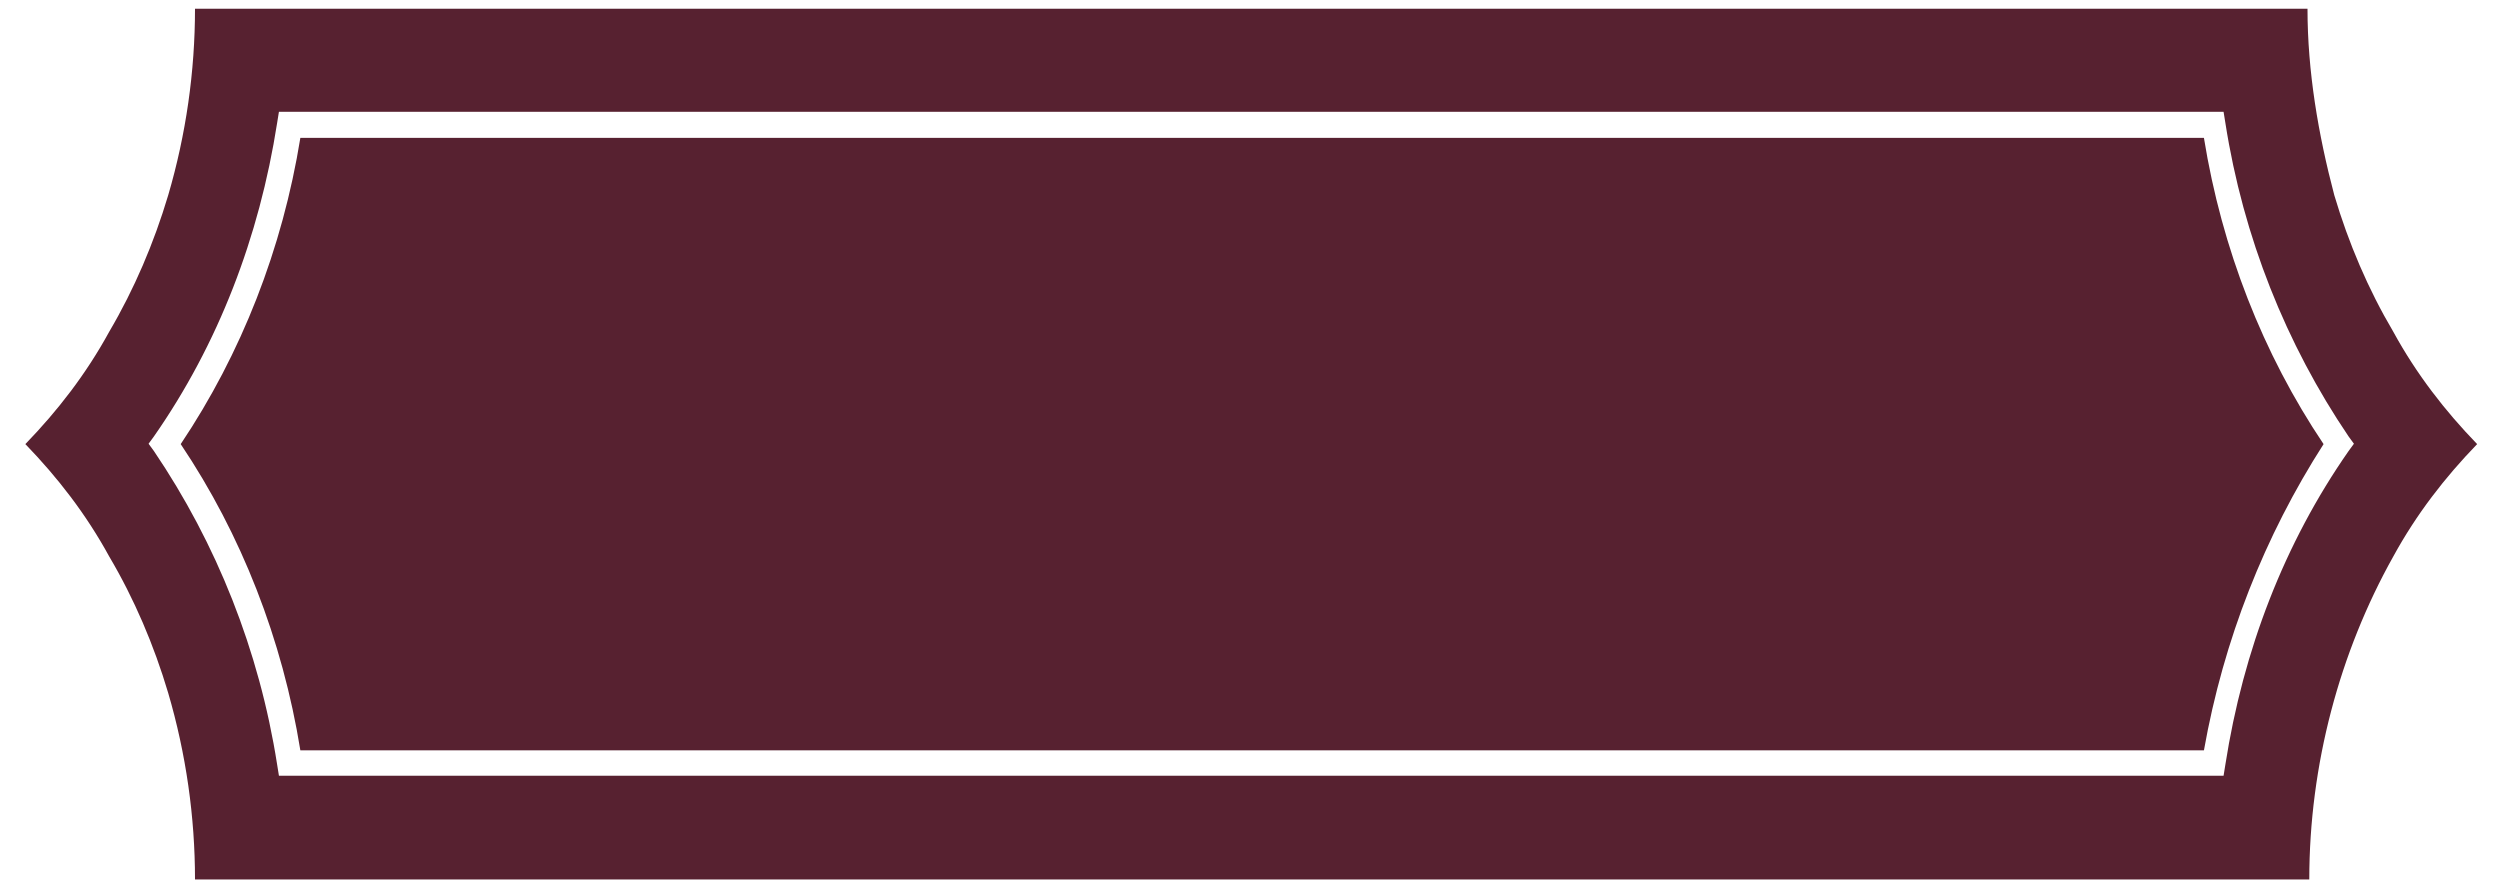 <?xml version="1.0" encoding="utf-8"?>
<!-- Generator: Adobe Illustrator 26.0.3, SVG Export Plug-In . SVG Version: 6.00 Build 0)  -->
<svg version="1.1" id="Layer_1" xmlns="http://www.w3.org/2000/svg" xmlns:xlink="http://www.w3.org/1999/xlink" x="0px" y="0px"
	 viewBox="0 0 140 50" style="enable-background:new 0 0 140 50;" xml:space="preserve">
<style type="text/css">
	.st0{fill:#572130;}
</style>
<path id="Fill_1" class="st0" d="M129.32,49.25H10.92c0-3.51-0.5-7.03-1.5-10.44c-0.8-2.69-1.9-5.27-3.3-7.64
	c-1.3-2.38-2.9-4.44-4.7-6.3c1.8-1.86,3.4-3.92,4.7-6.3c1.4-2.38,2.5-4.96,3.3-7.64c1-3.41,1.5-6.93,1.5-10.44h118.3
	c0,3.51,0.6,7.03,1.5,10.44c0.8,2.69,1.9,5.27,3.3,7.64c1.3,2.38,2.9,4.44,4.7,6.3c-1.8,1.86-3.4,3.92-4.7,6.3
	C131.02,36.53,129.32,42.83,129.32,49.25L129.32,49.25z M15.62,6.26l-0.1,0.62c-1,6.41-3.3,12.4-6.9,17.56l-0.3,0.41l0.3,0.41
	c3.5,5.17,5.9,11.16,6.9,17.56l0.1,0.62h108.9l0.1-0.62c1-6.41,3.3-12.4,6.9-17.56l0.3-0.41l-0.3-0.41
	c-3.5-5.17-5.9-11.16-6.9-17.56l-0.1-0.62C124.52,6.26,15.62,6.26,15.62,6.26z M123.42,42.02H16.82c-1-6.2-3.3-12.09-6.7-17.15
	c3.4-5.07,5.7-10.95,6.7-17.15h106.6c1,6.2,3.3,12.09,6.7,17.15C126.82,30.02,124.52,35.82,123.42,42.02z"/>
</svg>
